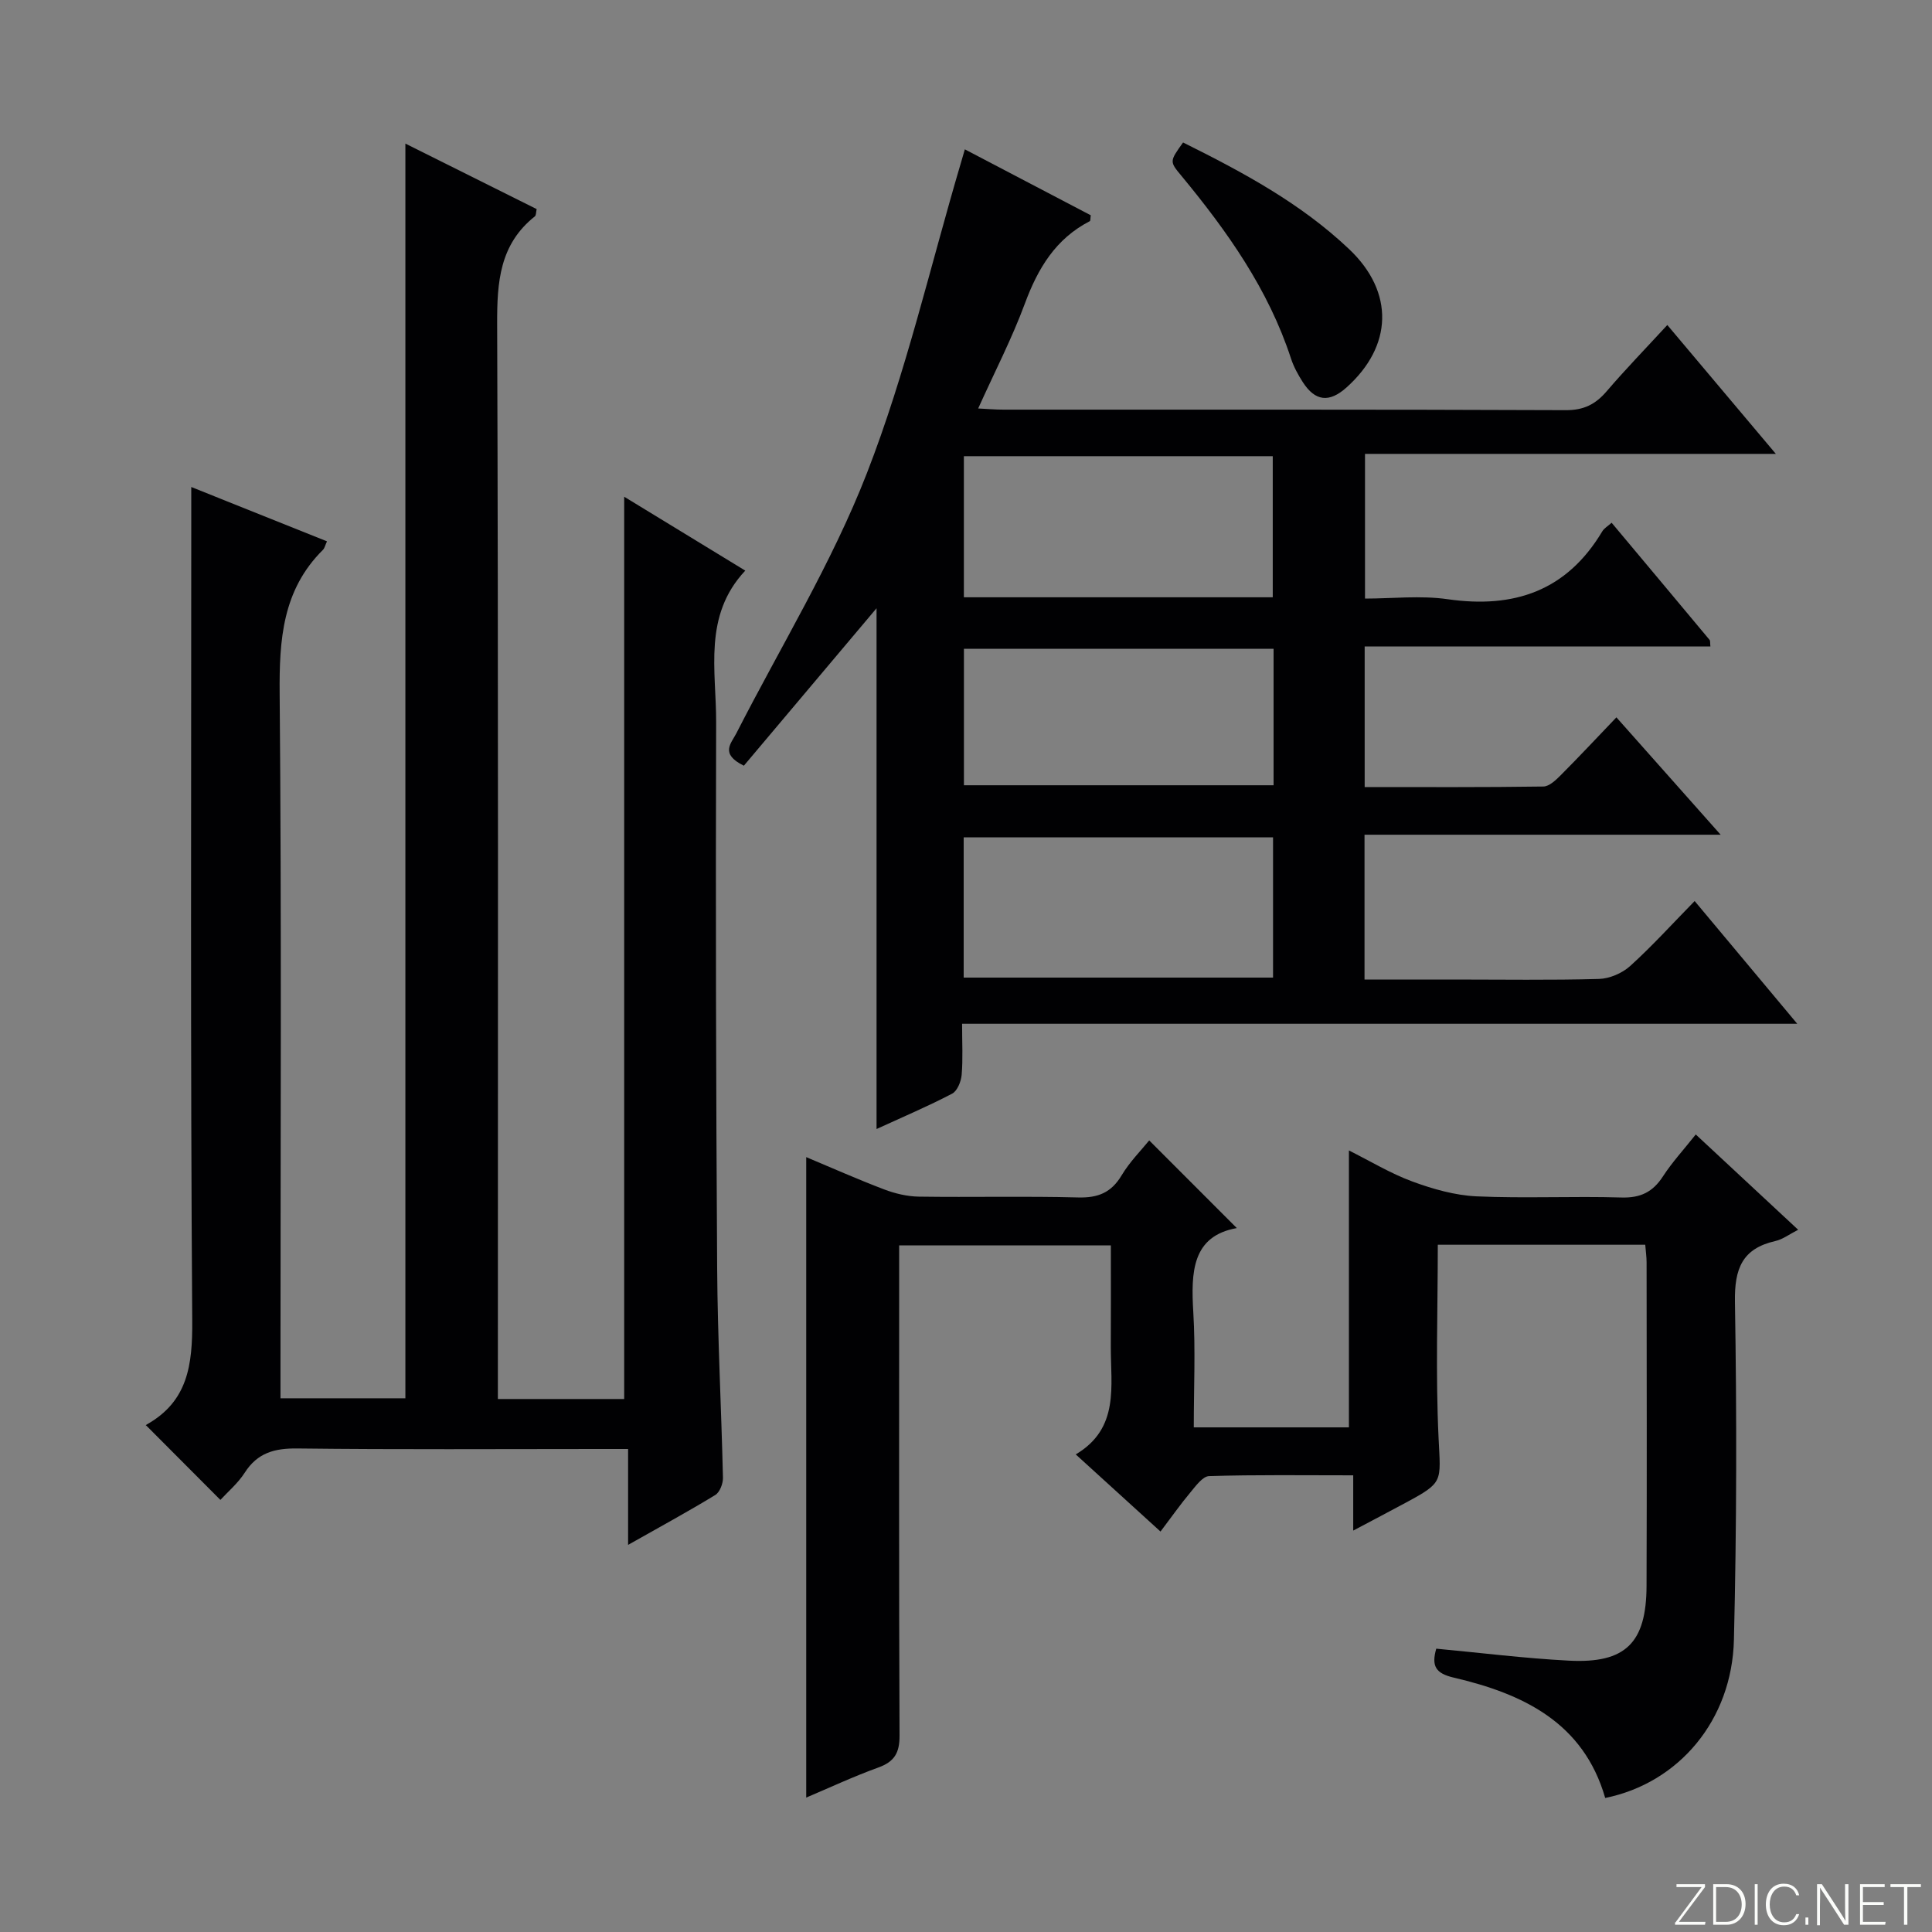<svg enable-background="new 0 0 400 400" viewBox="0 0 400 400" xmlns="http://www.w3.org/2000/svg"><rect x="0" y="0" width="400" height="400" fill="#808080" stroke="none"/><g fill="#fbfcfa"><path d="m346.9 398 5.4-7.3h-5.2v-.6h5.9v.6l-5.4 7.2h5.5l-.1.6h-6.2v-.5z"/><path d="m354.7 390.1h2.8c2.3 0 3.9 1.6 3.9 4.1s-1.6 4.3-3.9 4.3h-2.8zm.6 7.8h2c2.2 0 3.3-1.6 3.3-3.6 0-1.8-1-3.6-3.3-3.6h-2z"/><path d="m363.9 390.1v8.4h-.6v-8.4z"/><path d="m372.5 396.3c-.4 1.3-1.4 2.3-3.2 2.3-2.4 0-3.7-1.9-3.7-4.3 0-2.3 1.2-4.3 3.7-4.3 1.8 0 2.9 1 3.2 2.4h-.6c-.4-1.1-1.1-1.8-2.5-1.8-2.1 0-3 1.9-3 3.7s.9 3.7 3 3.7c1.4 0 2.1-.7 2.5-1.7z"/><path d="m373.8 398.5v-1.5h.6v1.5z"/><path d="m376.2 398.5v-8.4h1c1.3 2 4.4 6.7 4.9 7.6-.1-1.2-.1-2.4-.1-3.8v-3.8h.7v8.4h-.9c-1.2-1.9-4.4-6.8-5-7.7.1 1.1 0 2.3 0 3.9v3.9h-.6z"/><path d="m390 394.4h-4.3v3.5h4.7l-.1.6h-5.2v-8.4h5.1v.6h-4.5v3.1h4.3v.7z"/><path d="m394.2 390.7h-2.8v-.6h6.3v.6h-2.8v7.8h-.7z"/></g><path d="m83.93 29.73c9.05 4.52 18.09 9.03 27.18 13.56-.15.62-.09 1.28-.38 1.51-7.3 5.81-7.83 13.59-7.8 22.27.26 72.15.15 144.31.15 216.46v6.12h26.15c0-62.27 0-124.26 0-186.81 8.3 5.07 16.32 9.96 25.07 15.3-8.79 9.36-5.99 20.71-6.03 31.45-.12 37.66-.03 75.31.21 112.97.09 14.46.87 28.92 1.2 43.39.03 1.21-.66 3.01-1.6 3.58-5.65 3.44-11.47 6.61-18.04 10.32 0-6.89 0-13.06 0-19.85-2.41 0-4.18 0-5.95 0-20.83 0-41.66.14-62.49-.11-4.75-.06-8.29.88-10.94 5.03-1.41 2.19-3.5 3.95-5.03 5.62-5.15-5.16-10.14-10.18-15.36-15.41-.14.37-.11-.07.09-.19 8.56-4.81 9.5-12.36 9.44-21.49-.39-55.32-.2-110.64-.2-165.97 0-1.98 0-3.96 0-6.65 9.75 3.9 18.9 7.56 28.1 11.25-.4.86-.5 1.42-.83 1.75-8.39 8.32-9.07 18.61-8.97 29.78.41 46.49.17 92.98.17 139.47v6.42h25.86c0-86.31 0-172.81 0-259.77z" fill="#010103"/><path d="m199.76 30.92c8.96 4.69 17.57 9.2 26.07 13.65-.1.66-.04 1.14-.2 1.22-7.07 3.64-10.74 9.77-13.43 17.03-2.69 7.27-6.28 14.21-9.68 21.75 2 .1 3.59.24 5.18.24 38.82.01 77.64-.05 116.46.11 3.75.02 6.17-1.21 8.49-3.92 3.88-4.53 8.04-8.82 12.55-13.71 7.39 8.78 14.59 17.32 22.47 26.68-28.89 0-56.76 0-85.06 0v29.96c5.63 0 11.48-.68 17.11.13 13.77 1.98 24.66-1.73 32.01-14.04.39-.66 1.16-1.09 1.94-1.79 6.84 8.17 13.57 16.2 20.28 24.25.17.2.08.61.17 1.37-23.78 0-47.5 0-71.58 0v29.1c12.44 0 24.72.07 37-.11 1.22-.02 2.59-1.34 3.59-2.34 3.76-3.77 7.4-7.66 11.53-11.98 7.2 8.11 14 15.76 21.58 24.3-25.13 0-49.27 0-73.73 0v29.98h18.54c10 0 20 .16 29.99-.12 2.2-.06 4.8-1.18 6.45-2.66 4.54-4.11 8.67-8.67 13.37-13.47 7.08 8.47 13.76 16.47 21.24 25.41-58.12 0-115.21 0-172.91 0 0 4.02.19 7.32-.09 10.58-.12 1.38-.9 3.33-1.97 3.89-4.97 2.6-10.16 4.8-15.65 7.32 0-36.5 0-72.49 0-107.82-8.9 10.56-18.3 21.71-27.47 32.6-5.02-2.46-2.62-4.63-1.57-6.68 9.14-17.91 19.78-35.23 27.04-53.88 8.09-20.78 13.1-42.75 19.45-64.2.2-.72.42-1.47.83-2.85zm-.2 63.53v29.21h63.95c0-9.82 0-19.38 0-29.21-21.39 0-42.48 0-63.95 0zm64.01 78.92c-21.69 0-42.79 0-64.05 0v29.03h64.05c0-9.85 0-19.28 0-29.03zm.11-39.05c-21.67 0-42.87 0-64.11 0v28.26h64.11c0-9.53 0-18.65 0-28.26z" fill="#010103"/><path d="m332.34 372.25c-4.5-15.64-17.03-21.57-31.33-24.91-3.79-.88-4.68-2.4-3.65-6 9.12.85 18.28 2 27.47 2.48 11.73.61 16.03-3.67 16.07-15.49.08-22.32.03-44.65.01-66.97 0-1.12-.17-2.25-.28-3.65-14.48 0-28.72 0-42.95 0 0 13.5-.47 26.77.16 39.99.43 9.18 1.11 9.16-6.89 13.47-3.34 1.8-6.71 3.56-10.78 5.72 0-4 0-7.35 0-11.44-10.31 0-20.07-.14-29.83.16-1.35.04-2.79 2.07-3.91 3.41-2.03 2.42-3.84 5.01-6.16 8.07-5.75-5.23-11.33-10.31-17.55-15.97 9.13-5.42 7.22-14.18 7.26-22.36.04-6.82.01-13.64.01-20.91-14.58 0-28.92 0-43.83 0v6.02c0 31.82-.06 63.64.08 95.46.02 3.56-1.04 5.4-4.38 6.61-5.12 1.85-10.08 4.17-14.94 6.23 0-44.19 0-88.15 0-132.6 5.06 2.12 10.53 4.55 16.12 6.68 2.26.86 4.77 1.46 7.18 1.5 10.99.16 22-.12 32.98.17 4.12.11 6.87-.98 9.02-4.58 1.69-2.82 4.09-5.22 5.71-7.23 6.08 6.09 12.11 12.12 18.14 18.15-9.27 1.65-9.51 9.1-9.01 17.42.47 7.78.1 15.62.1 23.84h32.12c0-18.75 0-37.62 0-57.33 4.4 2.2 8.61 4.76 13.14 6.43 4.24 1.56 8.8 2.86 13.27 3.07 9.98.45 19.99-.06 29.98.24 3.97.12 6.52-1.12 8.63-4.38 1.88-2.9 4.26-5.48 6.79-8.67 7.12 6.63 14 13.02 21.2 19.73-1.81.92-3.18 1.98-4.71 2.33-6.89 1.56-8.49 5.73-8.38 12.59.39 23.31.36 46.65-.21 69.95-.39 16.68-11.43 29.69-26.65 32.77z" fill="#010103"/><path d="m244.94 29.5c12.47 6.19 24.44 12.64 34.42 22.12 9.35 8.88 8.99 20.05-.6 28.62-3.56 3.18-6.47 2.86-9.04-1.14-.98-1.53-1.88-3.17-2.44-4.89-4.68-14.32-13.19-26.32-22.64-37.76-2.51-3.02-2.53-3 .3-6.95z" fill="#010103"/></svg>